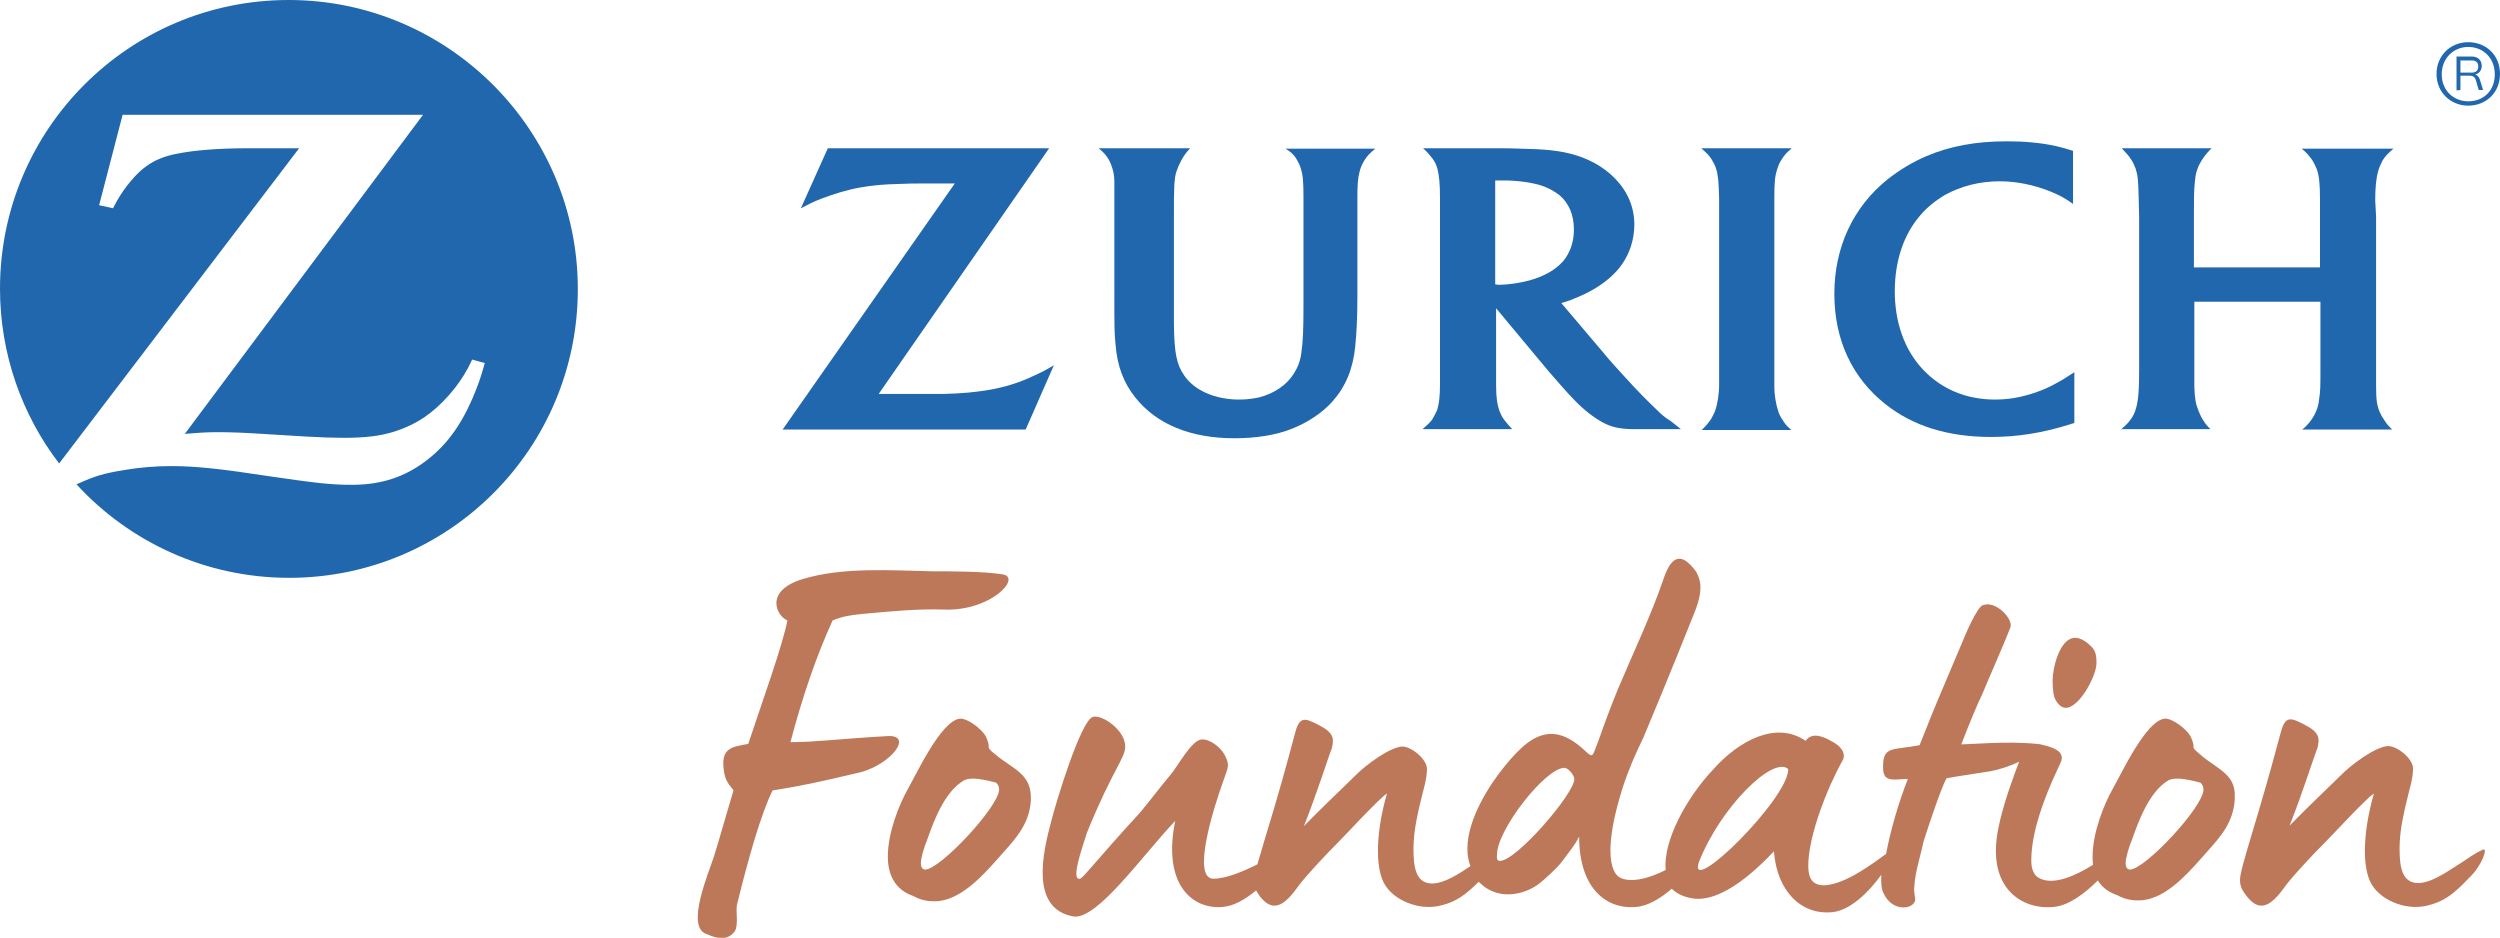 <?xml version="1.0" encoding="utf-8"?>
<!-- Generator: Adobe Illustrator 27.8.0, SVG Export Plug-In . SVG Version: 6.00 Build 0)  -->
<svg version="1.1" id="a" xmlns="http://www.w3.org/2000/svg" xmlns:xlink="http://www.w3.org/1999/xlink" x="0px" y="0px"
	 viewBox="0 0 575 215.7" style="enable-background:new 0 0 575 215.7;" xml:space="preserve">
<style type="text/css">
	.st0{fill:#BD7859;}
	.st1{fill:#2167AE;}
</style>
<g>
	<path class="st0" d="M204.2,169.3c-10.9,0.6-16.6,1.4-22.4,1.4c2.8-10.6,6-19.9,9.7-28c2.2-0.9,3.8-1.2,6.9-1.5
		c6.3-0.6,12.8-1.2,18.8-1c10.7,0.4,17.9-7.4,13.4-8.1c-4.5-0.7-11.9-0.7-16.1-0.7c-9.5-0.2-20.4-1-29.6,1.7
		c-9.3,2.7-6.3,8.6-3.8,9.6c-1.1,5.8-6.1,19.6-9,28.4c-3.9,0.7-6.6,0.9-5.5,6.8c0.4,2.2,1.8,3.3,2.1,3.9c-1.1,3.6-3.3,11.4-4.4,14.9
		c-1.2,3.9-6.9,16.8-1.6,18.2c1.6,0.7,4.5,1.8,6.3-0.7c0.9-1.4,0.2-4.7,0.5-6.1c2.7-11,5.6-21.1,8.2-26.3c6.3-1,9.7-1.7,20.3-4.2
		C205.2,175.6,210,169,204.2,169.3L204.2,169.3z"/>
	<path class="st0" d="M475.1,162.8c3.2,0,7.1-7.4,7.1-10.3c0-1.6-0.2-2.8-1.1-3.7c-1.5-1.5-2.7-2.1-3.8-2.1c-3.6,0-5.2,7-5.2,9.8
		c0,2.1,0.2,3.7,0.7,4.5C473.5,162.3,474.4,162.8,475.1,162.8L475.1,162.8z"/>
	<path class="st0" d="M228.9,173.5c-1.4-1.1-1.5-1.4-1.5-1.7v-0.2c0-0.4-0.1-1-0.7-2.3c-0.9-1.6-4.2-4.2-6-4
		c-4.3,0.6-9.8,12.5-11.8,16c-2.1,3.7-4.7,10.2-4.7,15.7c0,4,1.5,7.6,5.9,9.1c1.6,0.9,3.2,1.2,4.8,1.2c5.6,0,10.6-5.3,14.5-9.7
		c3.3-3.8,6.9-7.1,7.6-12.5c0.1-0.6,0.1-1.1,0.1-1.7C237.1,177.9,232.8,176.8,228.9,173.5L228.9,173.5z M212.8,200
		c-0.6,0-1-0.5-1-1.5c0-1.1,0.7-3.6,1.5-5.5c1.2-3.3,3.7-10.8,8.4-13.5c2.1-1.2,7.4,0.6,7.4,0.5c0.5,0.5,0.7,1,0.7,1.6
		C229.7,185.6,216.2,200,212.8,200L212.8,200z"/>
	<path class="st0" d="M571.1,195.4c-2,0.9-3.9,2.3-4.5,2.7c-2.5,1.5-7,5-10.4,5c-3.8,0-4.3-3.8-4.3-8s1.1-8.6,1.6-10.7
		c0.5-2.3,1.5-5.2,1.5-7.6c0-2.4-3.7-5.2-5.7-5.2c-2.7,0-8.5,4.2-11,6.8c-5.5,5.4-6.9,6.6-11.7,11.5c3-7.5,5.8-16.5,6.4-17.8
		c0.5-2.2,0.7-3.6-3.1-5.5c-3.3-1.7-4.4-2-5.5,2.5c-5.3,20-9.2,30.5-9.2,33.3c0,1.6,0.6,2.5,1.6,3.8c1.2,1.5,2.3,2.1,3.3,2.1
		c2.3,0,4.3-2.8,5.9-5c1.8-2.3,6.1-6.9,8.8-9.6c0.7-0.6,9.1-9.8,11.2-11.2c-2.8,9.8-2.6,17.7-0.4,21.1c2.3,3.6,7,5,9.8,5
		c1.1,0,2.2-0.1,3.2-0.4c3.6-0.9,5.9-2.7,9.3-6.3C570.8,199.2,572.3,194.9,571.1,195.4L571.1,195.4z"/>
	<path class="st0" d="M506,173.5c-1.3-1.1-1.5-1.4-1.5-1.7v-0.2c0-0.4-0.1-1-0.7-2.3c-0.9-1.6-4.2-4.2-6-4
		c-4.3,0.6-9.8,12.5-11.8,16c-2.1,3.7-4.7,10.2-4.7,15.7c0,0.6,0,1.3,0.1,1.9c-4,2.5-9.2,4.9-12.5,3c-1.7-1-1.7-3.3-1.7-4
		c0-5,1.7-11.9,6.6-22.2c0.9-1.7,0.6-3.3-3.7-4.3c-0.6-0.2-1.2-0.3-1.6-0.3c0,0,0,0,0,0c-6.9-0.7-15,0.1-17.4,0.1
		c1.8-4.7,3.8-9.5,4.8-11.5c1.7-4.1,4.9-11.3,6.5-15.4c0.6-1.7-2.5-5.3-5.3-5.3c-0.4,0-0.7,0.1-1.1,0.2c-1.3,0.6-3.8,6.3-4.8,8.8
		l-5.5,13c-2.1,5-2.6,6.5-4.2,10.4c-6.3,1.2-8.4,0.1-8.4,5c0,2,0.5,2.9,2.7,2.9c1,0,2.3-0.2,3-0.1c-2.1,5.3-4,11.8-5,17.2
		c-3.2,2.3-9.1,6.8-13.9,7.2c-3.2,0.2-4-1.8-4-4.5c0-6.9,4.5-18.2,7.9-24.2c0.9-1.6-0.4-3.4-2.7-4.5c-1.2-0.7-4.3-2.3-5.8,0
		c-6.8-4.7-15.4,0-21.2,6.5c-6.5,6.9-11.6,16.7-11,23.2c-2.6,1.3-5.4,2.3-7.8,2.3c-0.9,0-1.8-0.1-2.6-0.5c-1.1-0.5-2.3-2.2-2.3-6.3
		c0-3.2,0.7-7.7,2.8-14.4c1.4-4.3,3-7.9,4.8-11.6c0.4-0.9,6.8-16.3,11.4-27.9c0.9-2.2,1.7-4.4,1.7-6.6c0-1.4-0.4-2.7-1.2-3.9
		c-1.4-1.8-2.6-2.7-3.6-2.7c-1.6,0-2.7,1.8-3.6,4.4c-3,8.8-7.1,17.3-10.7,25.9c-1.6,3.9-3,7.7-4.4,11.7c-0.9,2.2-1.1,3.2-1.6,3.2
		c-0.4,0-1-0.6-2.3-1.8c-2.6-2.2-4.8-3.1-6.9-3.1c-3.9,0-7.2,3.1-10.7,7.4c-3.7,4.5-8.6,12.3-8.6,19c0,1.4,0.2,2.7,0.7,4
		c-2.5,1.7-6,4-8.8,4c-3.8,0-4.3-3.8-4.3-8s1.1-8.6,1.6-10.7c0.5-2.3,1.5-5.2,1.5-7.6c0-2.4-3.7-5.2-5.6-5.2c-2.7,0-8.5,4.2-11,6.8
		c-5.5,5.4-6.9,6.6-11.7,11.5c3-7.5,5.8-16.5,6.4-17.8c0.5-2.2,0.7-3.6-3.1-5.5c-3.3-1.7-4.4-2-5.5,2.5c-3.9,14.9-7.1,24.5-8.5,29.6
		c-3.4,1.7-7.3,3.3-10.1,3.3c-5,0-0.2-15.7,2.3-22.6c1-3,1.6-3.4,0.2-6c-0.9-1.6-3.4-3.7-5.4-3.4c-2.3,0.4-5.3,6.1-6.9,8
		c-2.2,2.6-5,6.3-7.1,8.8c-10.1,11-13.1,15.1-13.8,15.2c-2.2,0.5,0.5-7.1,1.6-10.6c5.9-14.5,8.8-17.1,8.8-19.8
		c0-3.8-5.4-7.5-7.5-6.8c-2.8,1.1-8.4,19.5-9.6,24.3c-1.8,6.8-4.9,19.9,5.3,21.6c5.5,0.6,15.7-14,23.3-22c-3,14.7,4,20.4,10.9,19.8
		c2.6-0.2,5.3-1.8,7.7-3.8c0.2,0.4,0.6,0.9,0.9,1.4c1.2,1.5,2.3,2.1,3.3,2.1c2.3,0,4.3-2.8,5.9-5c1.8-2.3,6.1-6.9,8.8-9.6
		c0.7-0.6,9.1-9.8,11.2-11.2c-2.8,9.8-2.6,17.7-0.4,21.1c2.3,3.6,7,5,9.8,5c1.1,0,2.2-0.1,3.2-0.4c3.3-0.8,5.5-2.4,8.5-5.4
		c1.9,2,4.3,2.9,6.7,2.9c2.8,0,5.8-1.1,8.1-3.2c1.7-1.5,3.7-3.3,5-5.2c0.6-0.9,2.3-2.8,3.3-4.9c0,12,6.3,16.8,13.1,16.2
		c2.7-0.2,5.7-2,8.2-4.2c1.2,1.2,2.9,2,5.3,2.3c4.3,0.4,10.4-2.6,18.2-10.9c0.7,9.2,6.3,14.7,13.4,14c4.2-0.4,8.5-4.7,11.3-8.6
		c-0.1,1.8,0,3.4,0.6,4.4c1,2.1,2.7,3,4.2,3.1c1.4,0.1,2.7-0.5,3-1.6c0-1-0.4-2.1-0.2-3.3c0.2-3.4,1.5-7.2,2.1-10.2
		c1.5-4.8,4.3-12.9,5.3-14.6c3.2-0.6,6.4-1,10-1.6c2.2-0.4,4.6-1.2,6.7-2.2c-1.1,2.9-3.7,9.7-4.8,15.4c-2.8,14,5.8,18.7,12.7,18
		c3.5-0.3,7.2-3.1,10.2-6.1c0.9,1.5,2.4,2.7,4.5,3.4c1.6,0.9,3.2,1.2,4.8,1.2c5.7,0,10.6-5.3,14.5-9.7c3.3-3.8,6.9-7.1,7.6-12.5
		c0.1-0.6,0.1-1.1,0.1-1.7C514.2,178,509.9,176.9,506,173.5L506,173.5z M345,198c-0.9,0-0.7-0.9-0.7-1.4c0-5.8,11.2-20,15.5-20
		c0.9,0,2.3,1.7,2.3,2.6C362.1,182.5,348.8,198,345,198z M390.7,198.4c5-12.8,17.2-24.7,20.6-21.5
		C411.3,183.8,388.2,206.4,390.7,198.4z M489.9,200c-0.6,0-1-0.5-1-1.5c0-1.1,0.7-3.6,1.5-5.5c1.2-3.3,3.7-10.8,8.3-13.5
		c2.1-1.2,7.4,0.6,7.4,0.5c0.5,0.5,0.7,1,0.7,1.6C506.8,185.6,493.3,200,489.9,200L489.9,200z"/>
</g>
<g id="b">
	<path class="st1" d="M66.4,0C29.7,0,0,29.7,0,66.4v0c0,15.1,5.1,29.1,13.6,40.2l55.2-72.5H57c-6.3,0-12.2,0.4-16.5,1.3
		c-2.6,0.5-4.9,1.4-6.8,2.8c-2.2,1.5-5,4.8-6.8,8c-0.2,0.4-0.5,0.9-0.9,1.7l-3.2-0.7l5.4-20.8h69.1L42.5,99.8c3.6-0.3,5-0.4,7.9-0.4
		c2.2,0,5.6,0.1,10.1,0.4l9.8,0.6c3.5,0.2,6.5,0.3,8.7,0.3c5,0,8.3-0.4,11.6-1.4c2.5-0.8,4.9-1.9,7.1-3.4c3.9-2.7,7.6-6.9,9.9-11.2
		c0.2-0.4,0.6-1.1,1-2l2.9,0.8c-1,3.6-1.5,5-2.9,8.3c-2.9,6.6-6.3,11-10.9,14.4c-4.7,3.5-9.9,5.2-16.1,5.3h-0.9c-4.6,0-8.1-0.4-19-2
		c-11.1-1.7-16.8-2.3-22.3-2.3c-3.7,0-7.2,0.3-10.8,0.9c-4.8,0.8-6.6,1.3-11,3.3c12.1,13.2,29.6,21.5,48.9,21.5
		c36.7,0,66.4-29.7,66.4-66.4S103,0,66.4,0L66.4,0z"/>
	<path class="st1" d="M408.1,46.1c0-4.3,0.1-5.5,0.7-7.3c0.2-0.7,0.5-1.4,0.9-2c0.7-1.1,1.1-1.6,2.4-2.7h-20.8
		c1.3,1.2,1.8,1.6,2.4,2.6c0.4,0.7,0.8,1.4,1,2.1c0.5,1.6,0.6,3.1,0.7,7c0,2,0,3.3,0,3.9v38.7c0,2.3-0.4,4.7-1,6.3
		c-0.3,0.6-0.6,1.3-1,1.9c-0.5,0.7-0.8,1.1-2,2.3H412c-1-0.9-1.4-1.3-2-2.3c-0.4-0.6-0.8-1.3-1-2c-0.5-1.5-0.9-3.6-0.9-5.7v-39
		L408.1,46.1L408.1,46.1z"/>
	<path class="st1" d="M546.3,46.1c0-2.9,0.2-5.1,0.7-6.8c0.2-0.8,0.6-1.6,1-2.4c0.7-1.1,1.2-1.6,2.5-2.7h-21.1
		c1.2,1,1.6,1.5,2.4,2.6c0.5,0.8,0.8,1.5,1.1,2.2c0.5,1.5,0.7,3.4,0.7,6.8v15.7h-29V49.7c0-3.6,0-5.9,0.2-7.7c0.1-1.1,0.2-2,0.5-2.8
		c0.4-1.4,1.6-3.3,2.7-4.4c0.1-0.2,0.4-0.4,0.7-0.7H488c1.2,1.3,1.6,1.7,2.1,2.5c0.5,0.7,0.8,1.4,1.1,2.2c0.5,1.6,0.6,2.5,0.7,6.8
		l0.1,4.1v35.4c0,3.6-0.1,5.2-0.3,6.8c-0.1,0.8-0.3,1.7-0.6,2.6c-0.5,1.4-1.3,2.5-2.5,3.6c-0.2,0.1-0.4,0.4-0.7,0.6h20.5
		c-0.9-0.9-1.2-1.3-1.7-2.1c-0.4-0.6-0.7-1.3-1-2c-0.7-1.7-0.9-2.9-1-5.7c0-1.4,0-2.6,0-3.9V69.4h29v15.8c0,3.5,0,4.8-0.3,6.6
		c-0.1,1-0.3,1.9-0.7,2.8c-0.5,1.2-1.2,2.3-2.3,3.4c-0.2,0.2-0.5,0.5-0.9,0.8h20.7c-0.8-0.8-1.2-1.2-1.7-2c-0.5-0.7-0.9-1.4-1.2-2.1
		c-0.6-1.5-0.8-2.7-0.8-5.9c0-1.9,0-3,0-3.4l0-35.6L546.3,46.1L546.3,46.1z"/>
	<path class="st1" d="M381.1,94.3c-2.3-2.2-4.3-4.2-7.3-7.5c-1.9-2.1-3.5-3.8-4.7-5.3l-10-11.8c1.2-0.4,1.8-0.5,2.9-1
		c3.3-1.3,5.7-2.7,8-4.6c2.6-2.2,4.1-4.5,5.1-7.4c0.5-1.6,0.8-3.3,0.8-5c0-4-1.5-7.6-4.4-10.6c-2.7-2.8-6.4-4.8-10.5-5.8
		c-2.9-0.7-5.9-1-11-1.1c-1.9-0.1-4-0.1-6-0.1h-16.7c1.1,1,1.5,1.5,2.2,2.4c0.5,0.7,0.9,1.5,1.1,2.3c0.4,1.5,0.6,3.5,0.6,6.9v42.4
		c0,3.1-0.2,4.8-0.7,6.3c-0.3,0.7-0.7,1.4-1.1,2.1c-0.6,0.8-1,1.1-2.2,2.2h20.6c-0.9-1-1.2-1.3-1.8-2.1c-0.5-0.6-0.8-1.3-1.1-2
		c-0.5-1.4-0.8-3-0.8-6c0-1,0-2.1,0-3.2V70.9l12,14.4c0.6,0.7,1.5,1.7,2.7,3.1c1.4,1.6,2.5,2.8,3.2,3.5c2.3,2.4,4.5,4.1,6.7,5.3
		c1.9,1,3.6,1.4,6.4,1.5c1.1,0,2.2,0,3.4,0h8.1c-1.1-0.9-1.5-1.2-2.4-1.9C383,96.1,382,95.2,381.1,94.3L381.1,94.3z M356.4,62.6
		c-2.3,1.3-4.7,2.1-8.1,2.6c-1.3,0.2-2.5,0.3-3.4,0.3c-0.3,0-0.5,0-1-0.1V41.5c0.8,0,1.1,0,1.7,0c3.2,0,6.3,0.4,8.7,1.1
		c1.6,0.5,3.1,1.3,4.4,2.3c2.2,1.9,3.3,4.6,3.3,7.9c0,2.9-0.9,5.4-2.5,7.3C358.6,61.1,357.6,61.9,356.4,62.6L356.4,62.6z"/>
	<path class="st1" d="M470.2,89.5c-3.9,1.6-7.5,2.4-11.3,2.4c-6.7,0-12.4-2.4-16.7-7c-4.2-4.5-6.4-10.8-6.4-17.9s2.1-13.1,5.8-17.4
		c1.6-1.9,3.6-3.5,5.8-4.8c3.7-2,7.9-3.1,12.5-3.1c3.9,0,7.8,0.8,11.6,2.3c2.4,1,3.3,1.5,5.3,2.9V34.7c-1.6-0.5-2.2-0.7-3.9-1.1
		c-3.7-0.8-7.3-1.1-11.4-1.1c-7,0-13,1.1-18.4,3.4c-3.3,1.4-6.2,3.2-8.9,5.3c-8,6.4-12.3,15.7-12.3,26.4s4.2,19.4,11.8,25.4
		c6.3,5,14.4,7.5,24.2,7.5c6.1,0,11.8-0.9,18.2-2.9c0.2-0.1,0.6-0.2,1-0.3V85.6c-1.6,1-2.1,1.4-3,1.9
		C472.9,88.2,471.6,88.9,470.2,89.5L470.2,89.5z"/>
	<path class="st1" d="M298.2,36.6c0.4,0.7,0.8,1.4,1,2.2c0.5,1.6,0.6,3.1,0.6,6.8v24.6c0,5.3-0.1,8.4-0.5,11
		c-0.2,1.7-0.8,3.3-1.7,4.7c-1.6,2.6-4.5,4.6-8,5.5c-1.4,0.3-2.9,0.5-4.6,0.5c-5.5,0-10.3-2.1-12.6-5.5c-1.8-2.6-2.3-5.1-2.4-11.8
		l0-5.3V49.9c0-3.8,0-5.6,0.1-7.5c0.1-1.2,0.2-2.2,0.5-3c0.5-1.5,1.5-3.5,2.6-4.7c0.1-0.1,0.3-0.3,0.5-0.6h-21
		c1.3,1.1,1.7,1.6,2.3,2.6c0.4,0.7,0.7,1.5,0.9,2.2c0.3,1,0.4,2,0.4,3c0,0.6,0,2,0,4l0,3.7v18.5c0,6.9,0,8.6,0.3,11.4
		c0.4,4.7,1.8,8.5,4.5,11.9c4.9,6.2,12.8,9.4,22.8,9.4c4.8,0,9.5-0.7,13-2.1c3.7-1.4,7.2-3.7,9.6-6.4c3-3.4,4.7-7.5,5.2-12.6
		c0.3-3,0.5-6.5,0.5-11.6V49.8l0-3.7v-0.7c0-2.8,0.1-4.4,0.5-5.9c0.2-0.9,0.6-1.8,1.1-2.6c0.7-1.1,1.2-1.6,2.5-2.7h-20.6
		C297.1,35.1,297.6,35.6,298.2,36.6L298.2,36.6z"/>
	<path class="st1" d="M227.3,89.7c-2.9,0.5-6.1,0.8-10.1,0.9c-1.4,0-3.1,0-5.2,0h-9.9l39.2-56.5h-50.9l-6.2,13.8
		c2.1-1.1,2.9-1.5,4.7-2.2c2.9-1.1,6.1-2.1,9.1-2.6c2.7-0.5,5.1-0.7,9.1-0.8c1.8-0.1,3.5-0.1,5-0.1h7.5l-39.6,56.6h55.9l6.5-14.8
		c-2.2,1.3-3,1.7-4.8,2.5C234.5,88,231,89.1,227.3,89.7L227.3,89.7z"/>
	<path class="st1" d="M567.7,9.7c-4,0-7.3,3-7.3,7.3s3.3,7.3,7.3,7.3s7.3-2.9,7.3-7.3S571.7,9.7,567.7,9.7z M567.7,23.3
		c-3.4,0-6.1-2.5-6.1-6.2s2.7-6.3,6.1-6.3s6.1,2.5,6.1,6.3S571.2,23.3,567.7,23.3z"/>
	<path class="st1" d="M565,20.8V13h3.5c1.5,0,2.3,0.9,2.3,2.2c0,1-0.7,1.8-1.5,1.9c0.5,0.2,0.9,0.6,1.1,1.3l0.7,2.3h-1l-0.6-2.1
		c-0.2-0.8-0.6-1.2-1.6-1.2h-2v3.3L565,20.8L565,20.8z M565.9,16.7h2.6c1,0,1.5-0.5,1.5-1.4s-0.5-1.4-1.5-1.4h-2.6V16.7z"/>
</g>
</svg>
